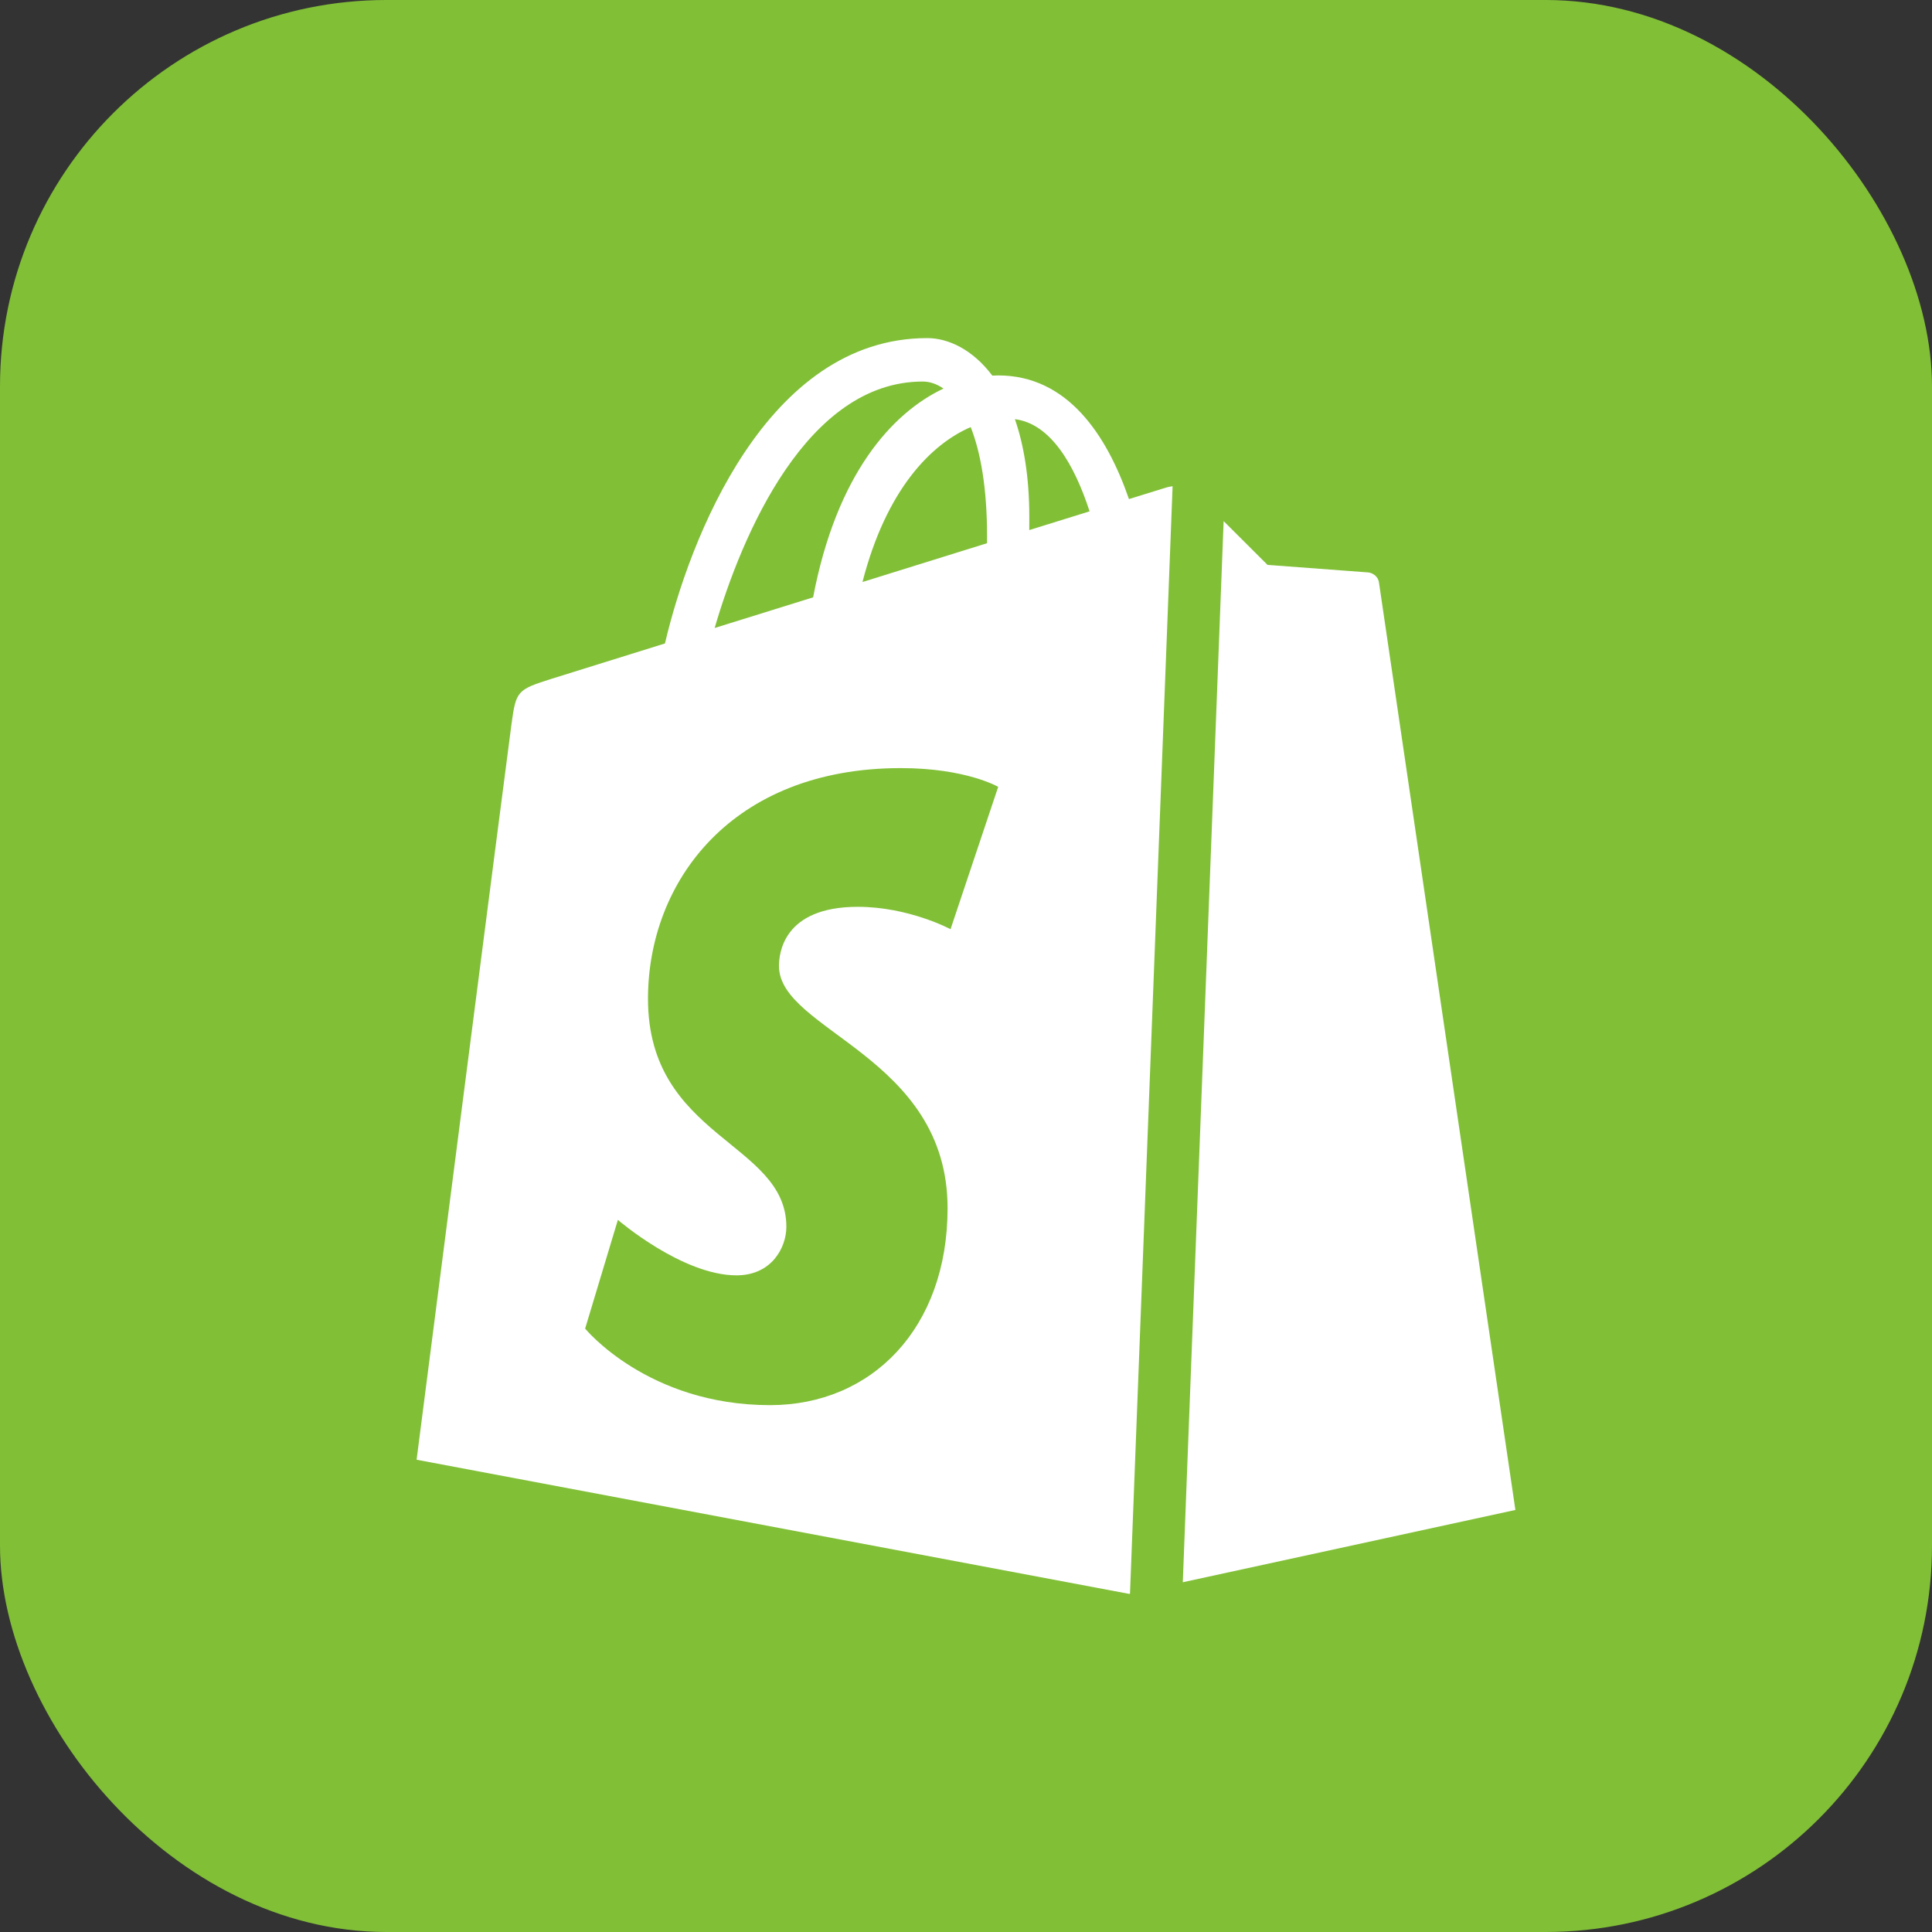 <svg width="60" height="60" viewBox="0 0 60 60" fill="none" xmlns="http://www.w3.org/2000/svg">
<rect x="0" y="0" width="60" height="60" fill="#333333" stroke="none"/>
<g clip-path="url(#clip0_40001243_50532)">
<path d="M51 0H9C4.029 0 0 4.029 0 9V51C0 55.971 4.029 60 9 60H51C55.971 60 60 55.971 60 51V9C60 4.029 55.971 0 51 0Z" fill="#81BF37"/>
<path fill-rule="evenodd" clip-rule="evenodd" d="M38.001 16.183C38.64 16.821 39.364 17.543 39.364 17.543C39.364 17.543 42.346 17.765 42.487 17.777C42.629 17.789 42.8 17.898 42.826 18.094C42.853 18.29 47.062 46.893 47.062 46.893L36.733 49.138L38.001 16.183ZM36.416 15.1C36.337 15.11 36.268 15.126 36.221 15.14C36.195 15.147 35.768 15.28 35.061 15.499C34.369 13.498 33.148 11.659 31 11.659C30.941 11.659 30.879 11.662 30.818 11.665C30.207 10.854 29.45 10.5 28.796 10.5C23.791 10.5 21.4 16.789 20.651 19.983C18.705 20.589 17.324 21.019 17.148 21.075C16.061 21.418 16.027 21.452 15.886 22.479C15.778 23.258 12.938 45.333 12.938 45.333L35.07 49.5L35.093 49.495L36.416 15.1ZM30.654 16.652C30.654 16.729 30.653 16.8 30.653 16.87C29.434 17.249 28.111 17.661 26.785 18.075C27.529 15.186 28.925 13.791 30.146 13.264C30.453 14.039 30.654 15.152 30.654 16.652ZM28.658 11.849C28.875 11.849 29.092 11.924 29.301 12.067C27.696 12.825 25.978 14.736 25.252 18.551C24.19 18.881 23.154 19.204 22.194 19.503C23.044 16.593 25.064 11.849 28.658 11.849ZM29.52 28.857C29.52 28.857 28.225 28.162 26.638 28.162C24.309 28.162 24.192 29.631 24.192 30C24.192 32.02 29.428 32.793 29.428 37.522C29.428 41.242 27.08 43.638 23.914 43.638C20.114 43.638 18.172 41.261 18.172 41.261L19.189 37.884C19.189 37.884 21.186 39.607 22.872 39.607C23.972 39.607 24.421 38.736 24.421 38.1C24.421 35.466 20.124 35.348 20.124 31.02C20.124 27.378 22.725 23.854 27.977 23.854C29.999 23.854 31 24.436 31 24.436L29.52 28.857ZM31.965 16.462C31.965 16.329 31.966 16.199 31.966 16.056C31.966 14.813 31.794 13.811 31.519 13.018C32.626 13.157 33.364 14.423 33.838 15.88C33.282 16.053 32.65 16.249 31.965 16.462Z" fill="white"/>
</g>
<defs>
<clipPath id="clip0_40001243_50532">
<rect width="60" height="60" rx="12" fill="white"/>
</clipPath>
</defs>
</svg>
